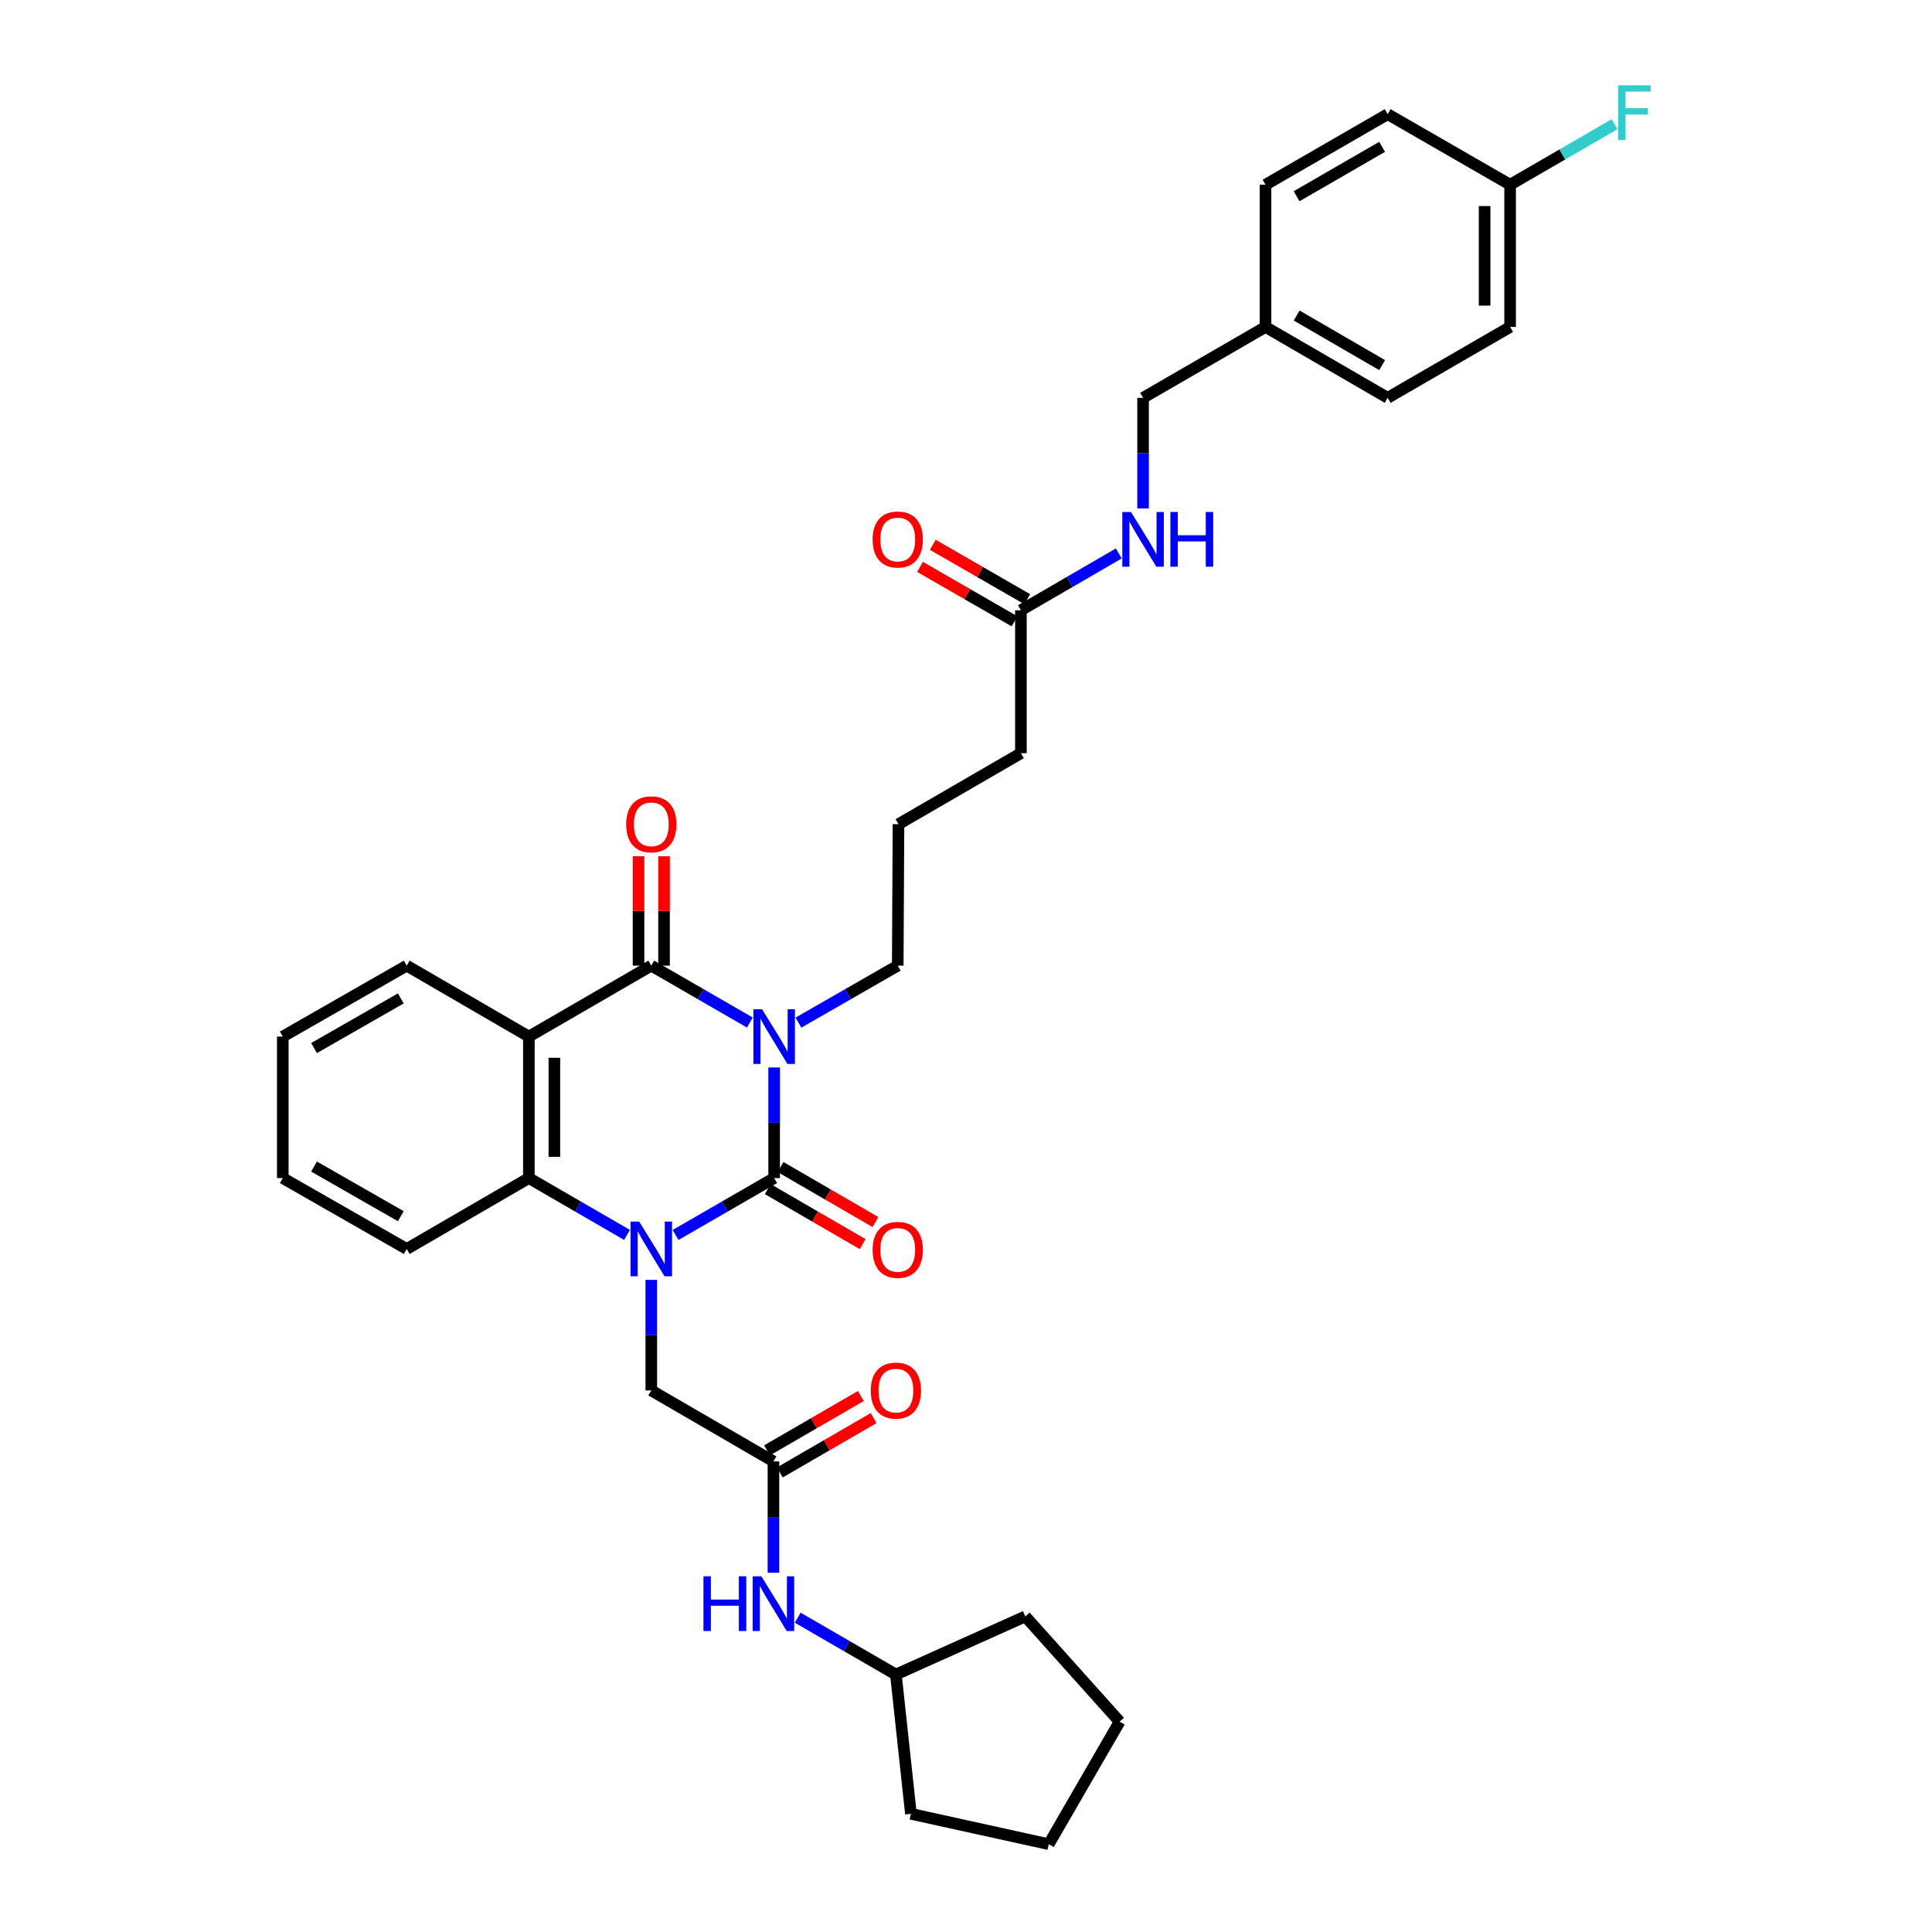 <?xml version='1.0' encoding='iso-8859-1'?>
<svg version='1.1' baseProfile='full'
              xmlns='http://www.w3.org/2000/svg'
                      xmlns:rdkit='http://www.rdkit.org/xml'
                      xmlns:xlink='http://www.w3.org/1999/xlink'
                  xml:space='preserve'
width='1000px' height='1000px' viewBox='0 0 1000 1000'>
<!-- END OF HEADER -->
<rect style='opacity:1.0;fill:#FFFFFF;stroke:none' width='1000' height='1000' x='0' y='0'> </rect>
<path class='bond-0' d='M 400.699,552.517 L 400.699,581.142' style='fill:none;fill-rule:evenodd;stroke:#0000FF;stroke-width:6px;stroke-linecap:butt;stroke-linejoin:miter;stroke-opacity:1' />
<path class='bond-0' d='M 400.699,581.142 L 400.699,609.766' style='fill:none;fill-rule:evenodd;stroke:#000000;stroke-width:6px;stroke-linecap:butt;stroke-linejoin:miter;stroke-opacity:1' />
<path class='bond-2' d='M 388.123,529.266 L 362.614,514.538' style='fill:none;fill-rule:evenodd;stroke:#0000FF;stroke-width:6px;stroke-linecap:butt;stroke-linejoin:miter;stroke-opacity:1' />
<path class='bond-2' d='M 362.614,514.538 L 337.106,499.811' style='fill:none;fill-rule:evenodd;stroke:#000000;stroke-width:6px;stroke-linecap:butt;stroke-linejoin:miter;stroke-opacity:1' />
<path class='bond-13' d='M 413.283,529.304 L 438.975,514.557' style='fill:none;fill-rule:evenodd;stroke:#0000FF;stroke-width:6px;stroke-linecap:butt;stroke-linejoin:miter;stroke-opacity:1' />
<path class='bond-13' d='M 438.975,514.557 L 464.667,499.811' style='fill:none;fill-rule:evenodd;stroke:#000000;stroke-width:6px;stroke-linecap:butt;stroke-linejoin:miter;stroke-opacity:1' />
<path class='bond-1' d='M 400.699,609.766 L 375.19,624.488' style='fill:none;fill-rule:evenodd;stroke:#000000;stroke-width:6px;stroke-linecap:butt;stroke-linejoin:miter;stroke-opacity:1' />
<path class='bond-1' d='M 375.19,624.488 L 349.681,639.209' style='fill:none;fill-rule:evenodd;stroke:#0000FF;stroke-width:6px;stroke-linecap:butt;stroke-linejoin:miter;stroke-opacity:1' />
<path class='bond-7' d='M 397.388,615.478 L 421.947,629.715' style='fill:none;fill-rule:evenodd;stroke:#000000;stroke-width:6px;stroke-linecap:butt;stroke-linejoin:miter;stroke-opacity:1' />
<path class='bond-7' d='M 421.947,629.715 L 446.507,643.952' style='fill:none;fill-rule:evenodd;stroke:#FF0000;stroke-width:6px;stroke-linecap:butt;stroke-linejoin:miter;stroke-opacity:1' />
<path class='bond-7' d='M 404.01,604.054 L 428.57,618.292' style='fill:none;fill-rule:evenodd;stroke:#000000;stroke-width:6px;stroke-linecap:butt;stroke-linejoin:miter;stroke-opacity:1' />
<path class='bond-7' d='M 428.57,618.292 L 453.129,632.529' style='fill:none;fill-rule:evenodd;stroke:#FF0000;stroke-width:6px;stroke-linecap:butt;stroke-linejoin:miter;stroke-opacity:1' />
<path class='bond-5' d='M 337.106,662.457 L 337.106,691.075' style='fill:none;fill-rule:evenodd;stroke:#0000FF;stroke-width:6px;stroke-linecap:butt;stroke-linejoin:miter;stroke-opacity:1' />
<path class='bond-5' d='M 337.106,691.075 L 337.106,719.692' style='fill:none;fill-rule:evenodd;stroke:#000000;stroke-width:6px;stroke-linecap:butt;stroke-linejoin:miter;stroke-opacity:1' />
<path class='bond-34' d='M 324.535,639.186 L 299.137,624.476' style='fill:none;fill-rule:evenodd;stroke:#0000FF;stroke-width:6px;stroke-linecap:butt;stroke-linejoin:miter;stroke-opacity:1' />
<path class='bond-34' d='M 299.137,624.476 L 273.739,609.766' style='fill:none;fill-rule:evenodd;stroke:#000000;stroke-width:6px;stroke-linecap:butt;stroke-linejoin:miter;stroke-opacity:1' />
<path class='bond-3' d='M 337.106,499.811 L 273.739,536.526' style='fill:none;fill-rule:evenodd;stroke:#000000;stroke-width:6px;stroke-linecap:butt;stroke-linejoin:miter;stroke-opacity:1' />
<path class='bond-8' d='M 343.708,499.811 L 343.708,471.494' style='fill:none;fill-rule:evenodd;stroke:#000000;stroke-width:6px;stroke-linecap:butt;stroke-linejoin:miter;stroke-opacity:1' />
<path class='bond-8' d='M 343.708,471.494 L 343.708,443.176' style='fill:none;fill-rule:evenodd;stroke:#FF0000;stroke-width:6px;stroke-linecap:butt;stroke-linejoin:miter;stroke-opacity:1' />
<path class='bond-8' d='M 330.503,499.811 L 330.503,471.494' style='fill:none;fill-rule:evenodd;stroke:#000000;stroke-width:6px;stroke-linecap:butt;stroke-linejoin:miter;stroke-opacity:1' />
<path class='bond-8' d='M 330.503,471.494 L 330.503,443.176' style='fill:none;fill-rule:evenodd;stroke:#FF0000;stroke-width:6px;stroke-linecap:butt;stroke-linejoin:miter;stroke-opacity:1' />
<path class='bond-4' d='M 273.739,536.526 L 273.739,609.766' style='fill:none;fill-rule:evenodd;stroke:#000000;stroke-width:6px;stroke-linecap:butt;stroke-linejoin:miter;stroke-opacity:1' />
<path class='bond-4' d='M 286.944,547.512 L 286.944,598.78' style='fill:none;fill-rule:evenodd;stroke:#000000;stroke-width:6px;stroke-linecap:butt;stroke-linejoin:miter;stroke-opacity:1' />
<path class='bond-15' d='M 273.739,536.526 L 210.513,499.811' style='fill:none;fill-rule:evenodd;stroke:#000000;stroke-width:6px;stroke-linecap:butt;stroke-linejoin:miter;stroke-opacity:1' />
<path class='bond-20' d='M 273.739,609.766 L 210.513,646.467' style='fill:none;fill-rule:evenodd;stroke:#000000;stroke-width:6px;stroke-linecap:butt;stroke-linejoin:miter;stroke-opacity:1' />
<path class='bond-6' d='M 337.106,719.692 L 400.332,756.415' style='fill:none;fill-rule:evenodd;stroke:#000000;stroke-width:6px;stroke-linecap:butt;stroke-linejoin:miter;stroke-opacity:1' />
<path class='bond-10' d='M 400.332,756.415 L 400.332,785.229' style='fill:none;fill-rule:evenodd;stroke:#000000;stroke-width:6px;stroke-linecap:butt;stroke-linejoin:miter;stroke-opacity:1' />
<path class='bond-10' d='M 400.332,785.229 L 400.332,814.043' style='fill:none;fill-rule:evenodd;stroke:#0000FF;stroke-width:6px;stroke-linecap:butt;stroke-linejoin:miter;stroke-opacity:1' />
<path class='bond-12' d='M 403.642,762.127 L 427.917,748.063' style='fill:none;fill-rule:evenodd;stroke:#000000;stroke-width:6px;stroke-linecap:butt;stroke-linejoin:miter;stroke-opacity:1' />
<path class='bond-12' d='M 427.917,748.063 L 452.191,733.998' style='fill:none;fill-rule:evenodd;stroke:#FF0000;stroke-width:6px;stroke-linecap:butt;stroke-linejoin:miter;stroke-opacity:1' />
<path class='bond-12' d='M 397.022,750.702 L 421.297,736.637' style='fill:none;fill-rule:evenodd;stroke:#000000;stroke-width:6px;stroke-linecap:butt;stroke-linejoin:miter;stroke-opacity:1' />
<path class='bond-12' d='M 421.297,736.637 L 445.572,722.573' style='fill:none;fill-rule:evenodd;stroke:#FF0000;stroke-width:6px;stroke-linecap:butt;stroke-linejoin:miter;stroke-opacity:1' />
<path class='bond-9' d='M 528.421,315.875 L 528.421,389.856' style='fill:none;fill-rule:evenodd;stroke:#000000;stroke-width:6px;stroke-linecap:butt;stroke-linejoin:miter;stroke-opacity:1' />
<path class='bond-11' d='M 528.421,315.875 L 553.751,301.166' style='fill:none;fill-rule:evenodd;stroke:#000000;stroke-width:6px;stroke-linecap:butt;stroke-linejoin:miter;stroke-opacity:1' />
<path class='bond-11' d='M 553.751,301.166 L 579.08,286.458' style='fill:none;fill-rule:evenodd;stroke:#0000FF;stroke-width:6px;stroke-linecap:butt;stroke-linejoin:miter;stroke-opacity:1' />
<path class='bond-14' d='M 531.716,310.154 L 507.258,296.069' style='fill:none;fill-rule:evenodd;stroke:#000000;stroke-width:6px;stroke-linecap:butt;stroke-linejoin:miter;stroke-opacity:1' />
<path class='bond-14' d='M 507.258,296.069 L 482.801,281.984' style='fill:none;fill-rule:evenodd;stroke:#FF0000;stroke-width:6px;stroke-linecap:butt;stroke-linejoin:miter;stroke-opacity:1' />
<path class='bond-14' d='M 525.127,321.596 L 500.669,307.511' style='fill:none;fill-rule:evenodd;stroke:#000000;stroke-width:6px;stroke-linecap:butt;stroke-linejoin:miter;stroke-opacity:1' />
<path class='bond-14' d='M 500.669,307.511 L 476.211,293.426' style='fill:none;fill-rule:evenodd;stroke:#FF0000;stroke-width:6px;stroke-linecap:butt;stroke-linejoin:miter;stroke-opacity:1' />
<path class='bond-21' d='M 412.903,837.32 L 438.308,852.025' style='fill:none;fill-rule:evenodd;stroke:#0000FF;stroke-width:6px;stroke-linecap:butt;stroke-linejoin:miter;stroke-opacity:1' />
<path class='bond-21' d='M 438.308,852.025 L 463.713,866.729' style='fill:none;fill-rule:evenodd;stroke:#000000;stroke-width:6px;stroke-linecap:butt;stroke-linejoin:miter;stroke-opacity:1' />
<path class='bond-16' d='M 591.648,263.169 L 591.648,234.544' style='fill:none;fill-rule:evenodd;stroke:#0000FF;stroke-width:6px;stroke-linecap:butt;stroke-linejoin:miter;stroke-opacity:1' />
<path class='bond-16' d='M 591.648,234.544 L 591.648,205.92' style='fill:none;fill-rule:evenodd;stroke:#000000;stroke-width:6px;stroke-linecap:butt;stroke-linejoin:miter;stroke-opacity:1' />
<path class='bond-26' d='M 464.667,499.811 L 465.055,426.586' style='fill:none;fill-rule:evenodd;stroke:#000000;stroke-width:6px;stroke-linecap:butt;stroke-linejoin:miter;stroke-opacity:1' />
<path class='bond-30' d='M 210.513,499.811 L 146.369,536.526' style='fill:none;fill-rule:evenodd;stroke:#000000;stroke-width:6px;stroke-linecap:butt;stroke-linejoin:miter;stroke-opacity:1' />
<path class='bond-30' d='M 207.451,516.778 L 162.55,542.479' style='fill:none;fill-rule:evenodd;stroke:#000000;stroke-width:6px;stroke-linecap:butt;stroke-linejoin:miter;stroke-opacity:1' />
<path class='bond-18' d='M 591.648,205.92 L 655.029,169.234' style='fill:none;fill-rule:evenodd;stroke:#000000;stroke-width:6px;stroke-linecap:butt;stroke-linejoin:miter;stroke-opacity:1' />
<path class='bond-17' d='M 781.636,95.612 L 781.636,169.234' style='fill:none;fill-rule:evenodd;stroke:#000000;stroke-width:6px;stroke-linecap:butt;stroke-linejoin:miter;stroke-opacity:1' />
<path class='bond-17' d='M 768.432,106.655 L 768.432,158.19' style='fill:none;fill-rule:evenodd;stroke:#000000;stroke-width:6px;stroke-linecap:butt;stroke-linejoin:miter;stroke-opacity:1' />
<path class='bond-19' d='M 781.636,95.612 L 808.667,79.947' style='fill:none;fill-rule:evenodd;stroke:#000000;stroke-width:6px;stroke-linecap:butt;stroke-linejoin:miter;stroke-opacity:1' />
<path class='bond-19' d='M 808.667,79.947 L 835.699,64.282' style='fill:none;fill-rule:evenodd;stroke:#33CCCC;stroke-width:6px;stroke-linecap:butt;stroke-linejoin:miter;stroke-opacity:1' />
<path class='bond-37' d='M 781.636,95.612 L 718.255,59.095' style='fill:none;fill-rule:evenodd;stroke:#000000;stroke-width:6px;stroke-linecap:butt;stroke-linejoin:miter;stroke-opacity:1' />
<path class='bond-24' d='M 655.029,169.234 L 655.029,95.612' style='fill:none;fill-rule:evenodd;stroke:#000000;stroke-width:6px;stroke-linecap:butt;stroke-linejoin:miter;stroke-opacity:1' />
<path class='bond-25' d='M 655.029,169.234 L 718.255,205.92' style='fill:none;fill-rule:evenodd;stroke:#000000;stroke-width:6px;stroke-linecap:butt;stroke-linejoin:miter;stroke-opacity:1' />
<path class='bond-25' d='M 671.14,163.316 L 715.398,188.996' style='fill:none;fill-rule:evenodd;stroke:#000000;stroke-width:6px;stroke-linecap:butt;stroke-linejoin:miter;stroke-opacity:1' />
<path class='bond-35' d='M 210.513,646.467 L 146.369,609.766' style='fill:none;fill-rule:evenodd;stroke:#000000;stroke-width:6px;stroke-linecap:butt;stroke-linejoin:miter;stroke-opacity:1' />
<path class='bond-35' d='M 207.449,629.501 L 162.548,603.81' style='fill:none;fill-rule:evenodd;stroke:#000000;stroke-width:6px;stroke-linecap:butt;stroke-linejoin:miter;stroke-opacity:1' />
<path class='bond-28' d='M 463.713,866.729 L 471.489,938.832' style='fill:none;fill-rule:evenodd;stroke:#000000;stroke-width:6px;stroke-linecap:butt;stroke-linejoin:miter;stroke-opacity:1' />
<path class='bond-29' d='M 463.713,866.729 L 530.703,836.653' style='fill:none;fill-rule:evenodd;stroke:#000000;stroke-width:6px;stroke-linecap:butt;stroke-linejoin:miter;stroke-opacity:1' />
<path class='bond-22' d='M 718.255,59.095 L 655.029,95.612' style='fill:none;fill-rule:evenodd;stroke:#000000;stroke-width:6px;stroke-linecap:butt;stroke-linejoin:miter;stroke-opacity:1' />
<path class='bond-22' d='M 715.375,76.007 L 671.117,101.569' style='fill:none;fill-rule:evenodd;stroke:#000000;stroke-width:6px;stroke-linecap:butt;stroke-linejoin:miter;stroke-opacity:1' />
<path class='bond-23' d='M 781.636,169.234 L 718.255,205.92' style='fill:none;fill-rule:evenodd;stroke:#000000;stroke-width:6px;stroke-linecap:butt;stroke-linejoin:miter;stroke-opacity:1' />
<path class='bond-27' d='M 465.055,426.586 L 528.421,389.856' style='fill:none;fill-rule:evenodd;stroke:#000000;stroke-width:6px;stroke-linecap:butt;stroke-linejoin:miter;stroke-opacity:1' />
<path class='bond-33' d='M 471.489,938.832 L 542.836,954.545' style='fill:none;fill-rule:evenodd;stroke:#000000;stroke-width:6px;stroke-linecap:butt;stroke-linejoin:miter;stroke-opacity:1' />
<path class='bond-32' d='M 530.703,836.653 L 579.522,891.135' style='fill:none;fill-rule:evenodd;stroke:#000000;stroke-width:6px;stroke-linecap:butt;stroke-linejoin:miter;stroke-opacity:1' />
<path class='bond-31' d='M 146.369,536.526 L 146.369,609.766' style='fill:none;fill-rule:evenodd;stroke:#000000;stroke-width:6px;stroke-linecap:butt;stroke-linejoin:miter;stroke-opacity:1' />
<path class='bond-36' d='M 579.522,891.135 L 542.836,954.545' style='fill:none;fill-rule:evenodd;stroke:#000000;stroke-width:6px;stroke-linecap:butt;stroke-linejoin:miter;stroke-opacity:1' />
<path  class='atom-0' d='M 394.439 522.366
L 403.719 537.366
Q 404.639 538.846, 406.119 541.526
Q 407.599 544.206, 407.679 544.366
L 407.679 522.366
L 411.439 522.366
L 411.439 550.686
L 407.559 550.686
L 397.599 534.286
Q 396.439 532.366, 395.199 530.166
Q 393.999 527.966, 393.639 527.286
L 393.639 550.686
L 389.959 550.686
L 389.959 522.366
L 394.439 522.366
' fill='#0000FF'/>
<path  class='atom-2' d='M 330.846 632.307
L 340.126 647.307
Q 341.046 648.787, 342.526 651.467
Q 344.006 654.147, 344.086 654.307
L 344.086 632.307
L 347.846 632.307
L 347.846 660.627
L 343.966 660.627
L 334.006 644.227
Q 332.846 642.307, 331.606 640.107
Q 330.406 637.907, 330.046 637.227
L 330.046 660.627
L 326.366 660.627
L 326.366 632.307
L 330.846 632.307
' fill='#0000FF'/>
<path  class='atom-8' d='M 451.667 646.928
Q 451.667 640.128, 455.027 636.328
Q 458.387 632.528, 464.667 632.528
Q 470.947 632.528, 474.307 636.328
Q 477.667 640.128, 477.667 646.928
Q 477.667 653.808, 474.267 657.728
Q 470.867 661.608, 464.667 661.608
Q 458.427 661.608, 455.027 657.728
Q 451.667 653.848, 451.667 646.928
M 464.667 658.408
Q 468.987 658.408, 471.307 655.528
Q 473.667 652.608, 473.667 646.928
Q 473.667 641.368, 471.307 638.568
Q 468.987 635.728, 464.667 635.728
Q 460.347 635.728, 457.987 638.528
Q 455.667 641.328, 455.667 646.928
Q 455.667 652.648, 457.987 655.528
Q 460.347 658.408, 464.667 658.408
' fill='#FF0000'/>
<path  class='atom-9' d='M 324.106 426.666
Q 324.106 419.866, 327.466 416.066
Q 330.826 412.266, 337.106 412.266
Q 343.386 412.266, 346.746 416.066
Q 350.106 419.866, 350.106 426.666
Q 350.106 433.546, 346.706 437.466
Q 343.306 441.346, 337.106 441.346
Q 330.866 441.346, 327.466 437.466
Q 324.106 433.586, 324.106 426.666
M 337.106 438.146
Q 341.426 438.146, 343.746 435.266
Q 346.106 432.346, 346.106 426.666
Q 346.106 421.106, 343.746 418.306
Q 341.426 415.466, 337.106 415.466
Q 332.786 415.466, 330.426 418.266
Q 328.106 421.066, 328.106 426.666
Q 328.106 432.386, 330.426 435.266
Q 332.786 438.146, 337.106 438.146
' fill='#FF0000'/>
<path  class='atom-11' d='M 364.112 815.883
L 367.952 815.883
L 367.952 827.923
L 382.432 827.923
L 382.432 815.883
L 386.272 815.883
L 386.272 844.203
L 382.432 844.203
L 382.432 831.123
L 367.952 831.123
L 367.952 844.203
L 364.112 844.203
L 364.112 815.883
' fill='#0000FF'/>
<path  class='atom-11' d='M 394.072 815.883
L 403.352 830.883
Q 404.272 832.363, 405.752 835.043
Q 407.232 837.723, 407.312 837.883
L 407.312 815.883
L 411.072 815.883
L 411.072 844.203
L 407.192 844.203
L 397.232 827.803
Q 396.072 825.883, 394.832 823.683
Q 393.632 821.483, 393.272 820.803
L 393.272 844.203
L 389.592 844.203
L 389.592 815.883
L 394.072 815.883
' fill='#0000FF'/>
<path  class='atom-12' d='M 585.388 265
L 594.668 280
Q 595.588 281.48, 597.068 284.16
Q 598.548 286.84, 598.628 287
L 598.628 265
L 602.388 265
L 602.388 293.32
L 598.508 293.32
L 588.548 276.92
Q 587.388 275, 586.148 272.8
Q 584.948 270.6, 584.588 269.92
L 584.588 293.32
L 580.908 293.32
L 580.908 265
L 585.388 265
' fill='#0000FF'/>
<path  class='atom-12' d='M 605.788 265
L 609.628 265
L 609.628 277.04
L 624.108 277.04
L 624.108 265
L 627.948 265
L 627.948 293.32
L 624.108 293.32
L 624.108 280.24
L 609.628 280.24
L 609.628 293.32
L 605.788 293.32
L 605.788 265
' fill='#0000FF'/>
<path  class='atom-13' d='M 450.713 719.772
Q 450.713 712.972, 454.073 709.172
Q 457.433 705.372, 463.713 705.372
Q 469.993 705.372, 473.353 709.172
Q 476.713 712.972, 476.713 719.772
Q 476.713 726.652, 473.313 730.572
Q 469.913 734.452, 463.713 734.452
Q 457.473 734.452, 454.073 730.572
Q 450.713 726.692, 450.713 719.772
M 463.713 731.252
Q 468.033 731.252, 470.353 728.372
Q 472.713 725.452, 472.713 719.772
Q 472.713 714.212, 470.353 711.412
Q 468.033 708.572, 463.713 708.572
Q 459.393 708.572, 457.033 711.372
Q 454.713 714.172, 454.713 719.772
Q 454.713 725.492, 457.033 728.372
Q 459.393 731.252, 463.713 731.252
' fill='#FF0000'/>
<path  class='atom-15' d='M 451.667 279.24
Q 451.667 272.44, 455.027 268.64
Q 458.387 264.84, 464.667 264.84
Q 470.947 264.84, 474.307 268.64
Q 477.667 272.44, 477.667 279.24
Q 477.667 286.12, 474.267 290.04
Q 470.867 293.92, 464.667 293.92
Q 458.427 293.92, 455.027 290.04
Q 451.667 286.16, 451.667 279.24
M 464.667 290.72
Q 468.987 290.72, 471.307 287.84
Q 473.667 284.92, 473.667 279.24
Q 473.667 273.68, 471.307 270.88
Q 468.987 268.04, 464.667 268.04
Q 460.347 268.04, 457.987 270.84
Q 455.667 273.64, 455.667 279.24
Q 455.667 284.96, 457.987 287.84
Q 460.347 290.72, 464.667 290.72
' fill='#FF0000'/>
<path  class='atom-20' d='M 837.558 44.165
L 854.398 44.165
L 854.398 47.405
L 841.358 47.405
L 841.358 56.005
L 852.958 56.005
L 852.958 59.285
L 841.358 59.285
L 841.358 72.485
L 837.558 72.485
L 837.558 44.165
' fill='#33CCCC'/>
</svg>
